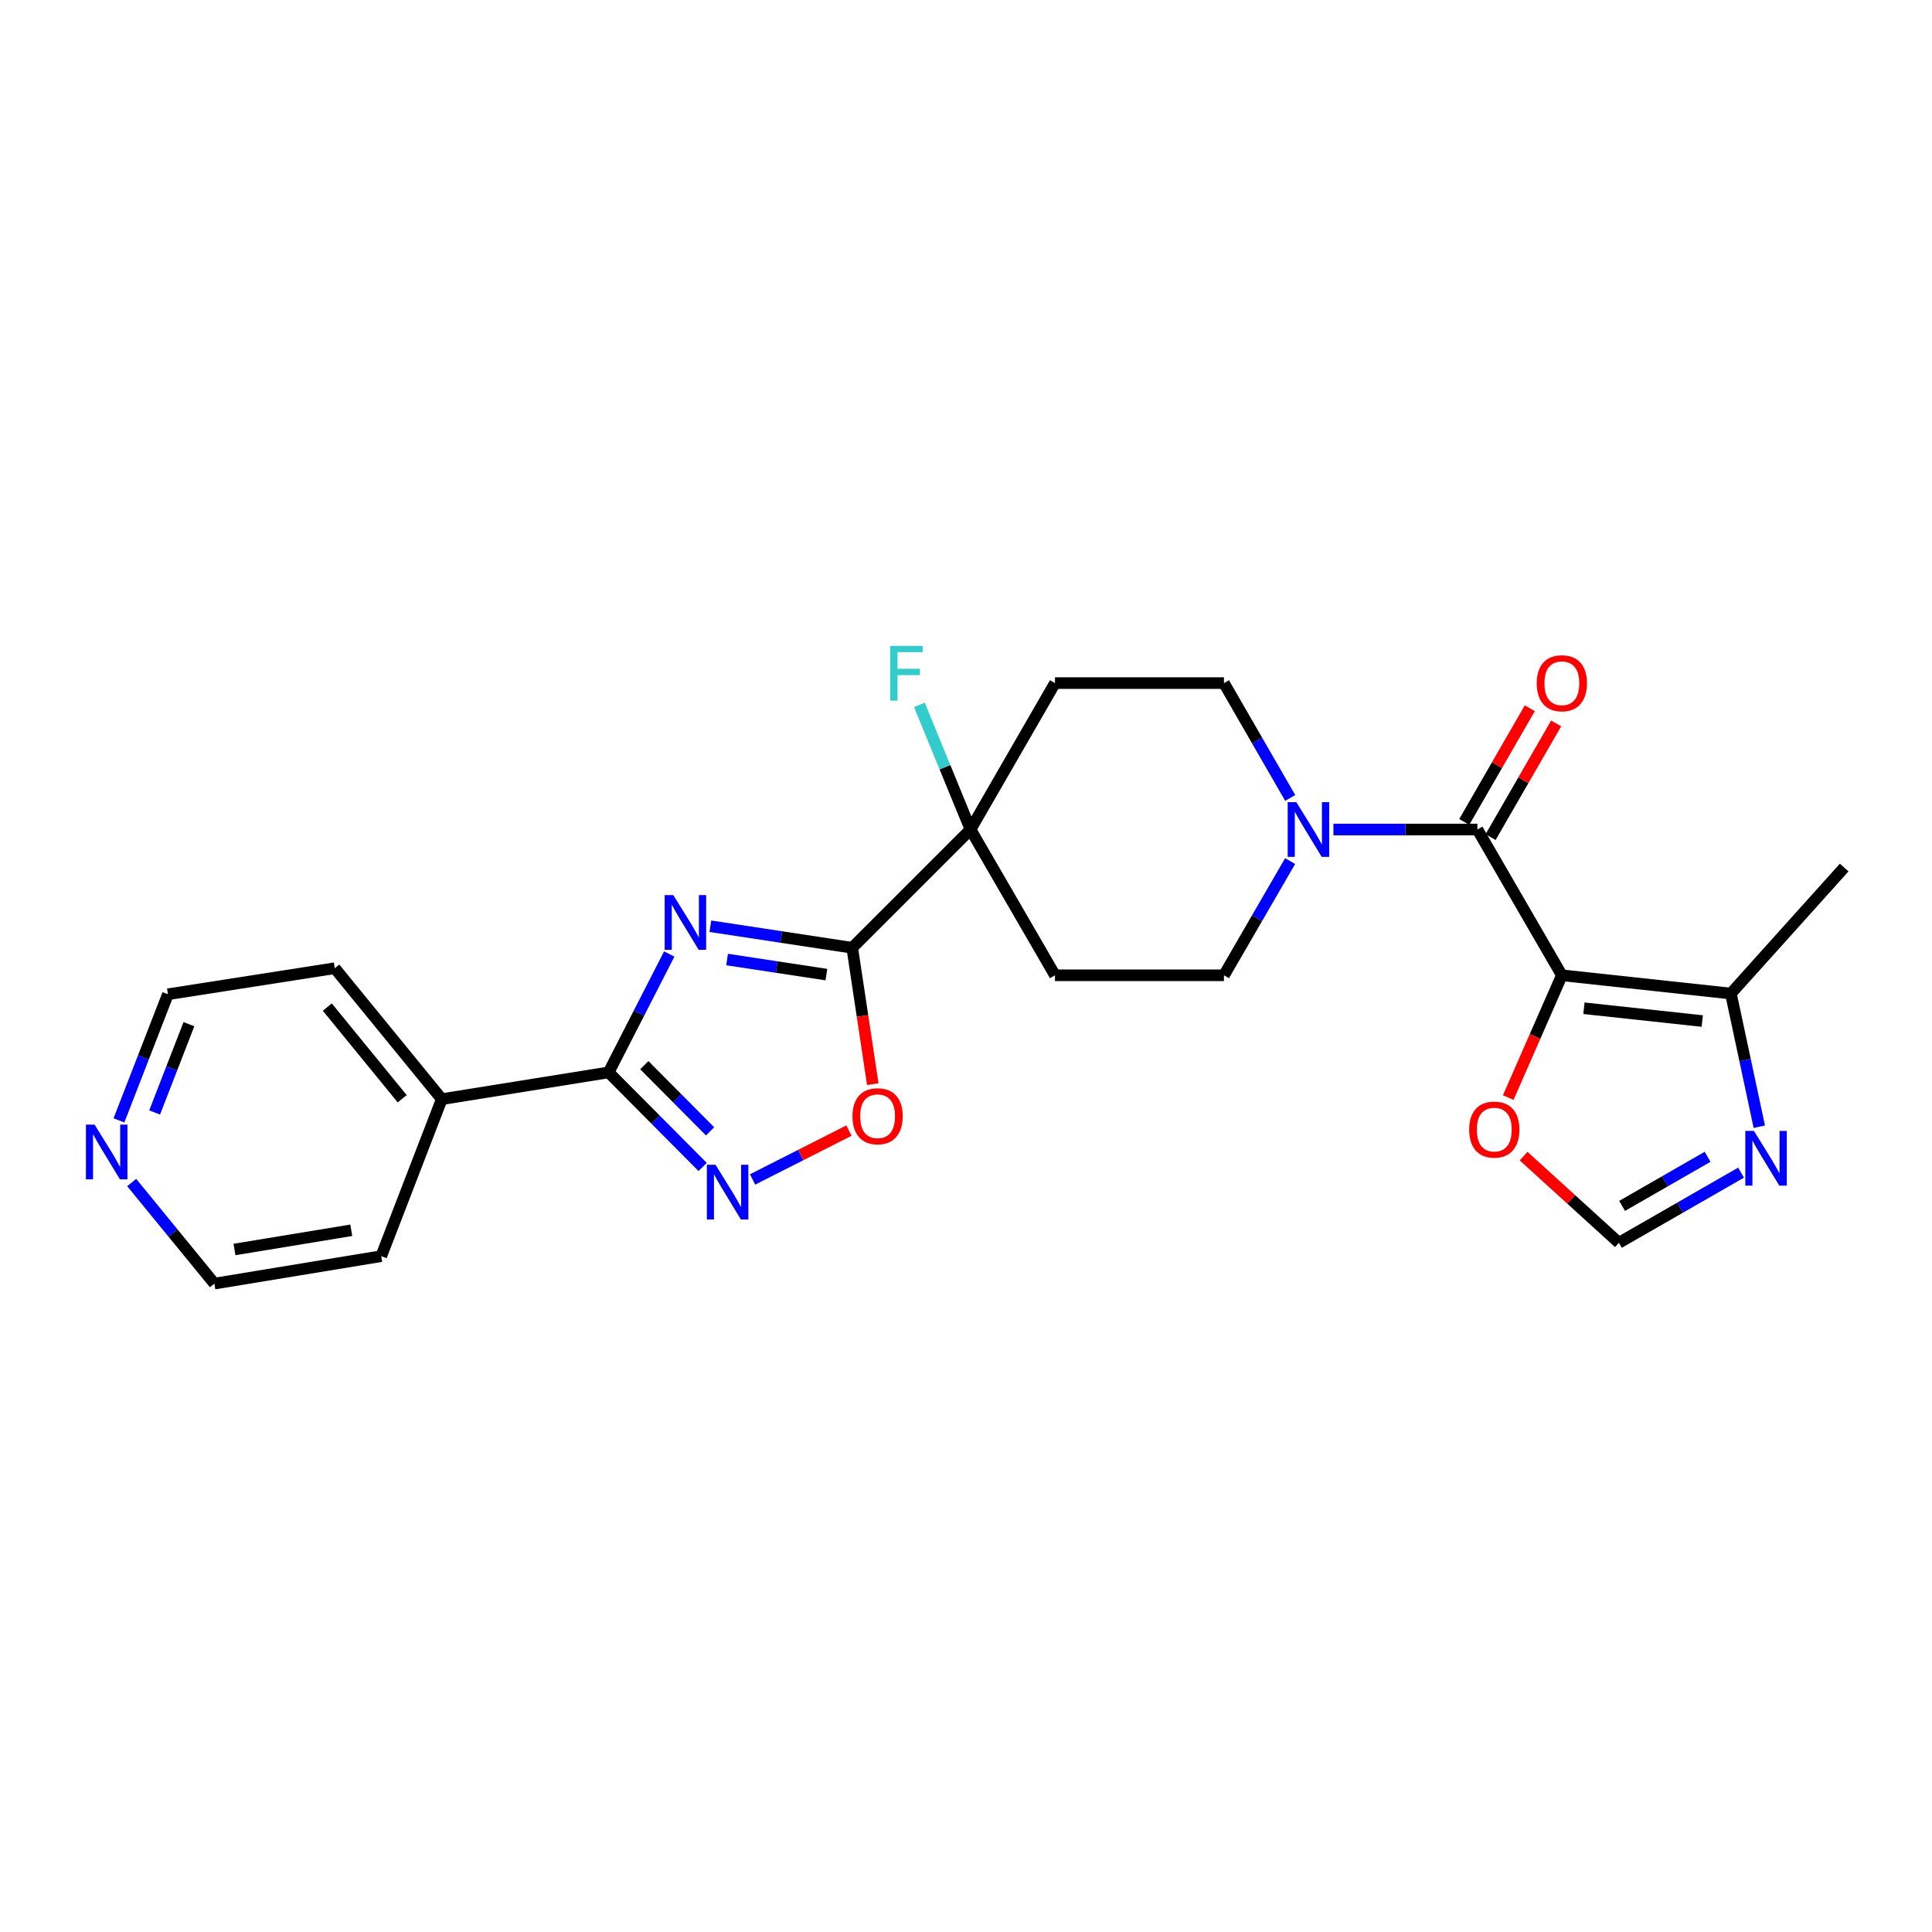 <?xml version='1.0' encoding='iso-8859-1'?>
<svg version='1.1' baseProfile='full'
              xmlns='http://www.w3.org/2000/svg'
                      xmlns:rdkit='http://www.rdkit.org/xml'
                      xmlns:xlink='http://www.w3.org/1999/xlink'
                  xml:space='preserve'
width='1000px' height='1000px' viewBox='0 0 1000 1000'>
<!-- END OF HEADER -->
<rect style='opacity:1.0;fill:#FFFFFF;stroke:none' width='1000' height='1000' x='0' y='0'> </rect>
<path class='bond-1' d='M 367.689,479.419 L 404.399,484.994' style='fill:none;fill-rule:evenodd;stroke:#0000FF;stroke-width:6px;stroke-linecap:butt;stroke-linejoin:miter;stroke-opacity:1' />
<path class='bond-1' d='M 404.399,484.994 L 441.109,490.569' style='fill:none;fill-rule:evenodd;stroke:#000000;stroke-width:6px;stroke-linecap:butt;stroke-linejoin:miter;stroke-opacity:1' />
<path class='bond-1' d='M 376.34,496.648 L 402.037,500.551' style='fill:none;fill-rule:evenodd;stroke:#0000FF;stroke-width:6px;stroke-linecap:butt;stroke-linejoin:miter;stroke-opacity:1' />
<path class='bond-1' d='M 402.037,500.551 L 427.734,504.454' style='fill:none;fill-rule:evenodd;stroke:#000000;stroke-width:6px;stroke-linecap:butt;stroke-linejoin:miter;stroke-opacity:1' />
<path class='bond-3' d='M 346.399,493.796 L 330.712,524.431' style='fill:none;fill-rule:evenodd;stroke:#0000FF;stroke-width:6px;stroke-linecap:butt;stroke-linejoin:miter;stroke-opacity:1' />
<path class='bond-3' d='M 330.712,524.431 L 315.025,555.067' style='fill:none;fill-rule:evenodd;stroke:#000000;stroke-width:6px;stroke-linecap:butt;stroke-linejoin:miter;stroke-opacity:1' />
<path class='bond-0' d='M 808.416,504.81 L 764.707,429.359' style='fill:none;fill-rule:evenodd;stroke:#000000;stroke-width:6px;stroke-linecap:butt;stroke-linejoin:miter;stroke-opacity:1' />
<path class='bond-8' d='M 808.416,504.81 L 895.896,514.26' style='fill:none;fill-rule:evenodd;stroke:#000000;stroke-width:6px;stroke-linecap:butt;stroke-linejoin:miter;stroke-opacity:1' />
<path class='bond-8' d='M 819.848,521.871 L 881.084,528.486' style='fill:none;fill-rule:evenodd;stroke:#000000;stroke-width:6px;stroke-linecap:butt;stroke-linejoin:miter;stroke-opacity:1' />
<path class='bond-10' d='M 808.416,504.81 L 794.544,536.454' style='fill:none;fill-rule:evenodd;stroke:#000000;stroke-width:6px;stroke-linecap:butt;stroke-linejoin:miter;stroke-opacity:1' />
<path class='bond-10' d='M 794.544,536.454 L 780.672,568.099' style='fill:none;fill-rule:evenodd;stroke:#FF0000;stroke-width:6px;stroke-linecap:butt;stroke-linejoin:miter;stroke-opacity:1' />
<path class='bond-5' d='M 441.109,490.569 L 446.429,525.864' style='fill:none;fill-rule:evenodd;stroke:#000000;stroke-width:6px;stroke-linecap:butt;stroke-linejoin:miter;stroke-opacity:1' />
<path class='bond-5' d='M 446.429,525.864 L 451.749,561.159' style='fill:none;fill-rule:evenodd;stroke:#FF0000;stroke-width:6px;stroke-linecap:butt;stroke-linejoin:miter;stroke-opacity:1' />
<path class='bond-7' d='M 441.109,490.569 L 502.337,429.359' style='fill:none;fill-rule:evenodd;stroke:#000000;stroke-width:6px;stroke-linecap:butt;stroke-linejoin:miter;stroke-opacity:1' />
<path class='bond-2' d='M 764.707,429.359 L 727.439,429.359' style='fill:none;fill-rule:evenodd;stroke:#000000;stroke-width:6px;stroke-linecap:butt;stroke-linejoin:miter;stroke-opacity:1' />
<path class='bond-2' d='M 727.439,429.359 L 690.171,429.359' style='fill:none;fill-rule:evenodd;stroke:#0000FF;stroke-width:6px;stroke-linecap:butt;stroke-linejoin:miter;stroke-opacity:1' />
<path class='bond-16' d='M 771.523,433.289 L 788.49,403.867' style='fill:none;fill-rule:evenodd;stroke:#000000;stroke-width:6px;stroke-linecap:butt;stroke-linejoin:miter;stroke-opacity:1' />
<path class='bond-16' d='M 788.49,403.867 L 805.458,374.444' style='fill:none;fill-rule:evenodd;stroke:#FF0000;stroke-width:6px;stroke-linecap:butt;stroke-linejoin:miter;stroke-opacity:1' />
<path class='bond-16' d='M 757.892,425.428 L 774.859,396.006' style='fill:none;fill-rule:evenodd;stroke:#000000;stroke-width:6px;stroke-linecap:butt;stroke-linejoin:miter;stroke-opacity:1' />
<path class='bond-16' d='M 774.859,396.006 L 791.827,366.583' style='fill:none;fill-rule:evenodd;stroke:#FF0000;stroke-width:6px;stroke-linecap:butt;stroke-linejoin:miter;stroke-opacity:1' />
<path class='bond-4' d='M 315.025,555.067 L 339.357,579.546' style='fill:none;fill-rule:evenodd;stroke:#000000;stroke-width:6px;stroke-linecap:butt;stroke-linejoin:miter;stroke-opacity:1' />
<path class='bond-4' d='M 339.357,579.546 L 363.688,604.026' style='fill:none;fill-rule:evenodd;stroke:#0000FF;stroke-width:6px;stroke-linecap:butt;stroke-linejoin:miter;stroke-opacity:1' />
<path class='bond-4' d='M 333.485,551.318 L 350.517,568.454' style='fill:none;fill-rule:evenodd;stroke:#000000;stroke-width:6px;stroke-linecap:butt;stroke-linejoin:miter;stroke-opacity:1' />
<path class='bond-4' d='M 350.517,568.454 L 367.549,585.589' style='fill:none;fill-rule:evenodd;stroke:#0000FF;stroke-width:6px;stroke-linecap:butt;stroke-linejoin:miter;stroke-opacity:1' />
<path class='bond-17' d='M 315.025,555.067 L 228.664,568.922' style='fill:none;fill-rule:evenodd;stroke:#000000;stroke-width:6px;stroke-linecap:butt;stroke-linejoin:miter;stroke-opacity:1' />
<path class='bond-25' d='M 389.528,610.482 L 414.477,597.836' style='fill:none;fill-rule:evenodd;stroke:#0000FF;stroke-width:6px;stroke-linecap:butt;stroke-linejoin:miter;stroke-opacity:1' />
<path class='bond-25' d='M 414.477,597.836 L 439.426,585.19' style='fill:none;fill-rule:evenodd;stroke:#FF0000;stroke-width:6px;stroke-linecap:butt;stroke-linejoin:miter;stroke-opacity:1' />
<path class='bond-6' d='M 667.775,445.699 L 650.646,475.254' style='fill:none;fill-rule:evenodd;stroke:#0000FF;stroke-width:6px;stroke-linecap:butt;stroke-linejoin:miter;stroke-opacity:1' />
<path class='bond-6' d='M 650.646,475.254 L 633.518,504.81' style='fill:none;fill-rule:evenodd;stroke:#000000;stroke-width:6px;stroke-linecap:butt;stroke-linejoin:miter;stroke-opacity:1' />
<path class='bond-27' d='M 667.813,413.011 L 650.666,383.289' style='fill:none;fill-rule:evenodd;stroke:#0000FF;stroke-width:6px;stroke-linecap:butt;stroke-linejoin:miter;stroke-opacity:1' />
<path class='bond-27' d='M 650.666,383.289 L 633.518,353.567' style='fill:none;fill-rule:evenodd;stroke:#000000;stroke-width:6px;stroke-linecap:butt;stroke-linejoin:miter;stroke-opacity:1' />
<path class='bond-12' d='M 502.337,429.359 L 546.055,353.567' style='fill:none;fill-rule:evenodd;stroke:#000000;stroke-width:6px;stroke-linecap:butt;stroke-linejoin:miter;stroke-opacity:1' />
<path class='bond-13' d='M 502.337,429.359 L 546.055,504.81' style='fill:none;fill-rule:evenodd;stroke:#000000;stroke-width:6px;stroke-linecap:butt;stroke-linejoin:miter;stroke-opacity:1' />
<path class='bond-19' d='M 502.337,429.359 L 489.105,397.091' style='fill:none;fill-rule:evenodd;stroke:#000000;stroke-width:6px;stroke-linecap:butt;stroke-linejoin:miter;stroke-opacity:1' />
<path class='bond-19' d='M 489.105,397.091 L 475.874,364.824' style='fill:none;fill-rule:evenodd;stroke:#33CCCC;stroke-width:6px;stroke-linecap:butt;stroke-linejoin:miter;stroke-opacity:1' />
<path class='bond-9' d='M 895.896,514.26 L 903.256,548.724' style='fill:none;fill-rule:evenodd;stroke:#000000;stroke-width:6px;stroke-linecap:butt;stroke-linejoin:miter;stroke-opacity:1' />
<path class='bond-9' d='M 903.256,548.724 L 910.616,583.188' style='fill:none;fill-rule:evenodd;stroke:#0000FF;stroke-width:6px;stroke-linecap:butt;stroke-linejoin:miter;stroke-opacity:1' />
<path class='bond-20' d='M 895.896,514.26 L 954.545,449.037' style='fill:none;fill-rule:evenodd;stroke:#000000;stroke-width:6px;stroke-linecap:butt;stroke-linejoin:miter;stroke-opacity:1' />
<path class='bond-28' d='M 901.17,606.956 L 869.558,625.11' style='fill:none;fill-rule:evenodd;stroke:#0000FF;stroke-width:6px;stroke-linecap:butt;stroke-linejoin:miter;stroke-opacity:1' />
<path class='bond-28' d='M 869.558,625.11 L 837.946,643.263' style='fill:none;fill-rule:evenodd;stroke:#000000;stroke-width:6px;stroke-linecap:butt;stroke-linejoin:miter;stroke-opacity:1' />
<path class='bond-28' d='M 883.85,598.757 L 861.722,611.464' style='fill:none;fill-rule:evenodd;stroke:#0000FF;stroke-width:6px;stroke-linecap:butt;stroke-linejoin:miter;stroke-opacity:1' />
<path class='bond-28' d='M 861.722,611.464 L 839.594,624.172' style='fill:none;fill-rule:evenodd;stroke:#000000;stroke-width:6px;stroke-linecap:butt;stroke-linejoin:miter;stroke-opacity:1' />
<path class='bond-11' d='M 788.62,598.402 L 813.283,620.833' style='fill:none;fill-rule:evenodd;stroke:#FF0000;stroke-width:6px;stroke-linecap:butt;stroke-linejoin:miter;stroke-opacity:1' />
<path class='bond-11' d='M 813.283,620.833 L 837.946,643.263' style='fill:none;fill-rule:evenodd;stroke:#000000;stroke-width:6px;stroke-linecap:butt;stroke-linejoin:miter;stroke-opacity:1' />
<path class='bond-14' d='M 546.055,353.567 L 633.518,353.567' style='fill:none;fill-rule:evenodd;stroke:#000000;stroke-width:6px;stroke-linecap:butt;stroke-linejoin:miter;stroke-opacity:1' />
<path class='bond-15' d='M 546.055,504.81 L 633.518,504.81' style='fill:none;fill-rule:evenodd;stroke:#000000;stroke-width:6px;stroke-linecap:butt;stroke-linejoin:miter;stroke-opacity:1' />
<path class='bond-23' d='M 228.664,568.922 L 197.325,650.187' style='fill:none;fill-rule:evenodd;stroke:#000000;stroke-width:6px;stroke-linecap:butt;stroke-linejoin:miter;stroke-opacity:1' />
<path class='bond-24' d='M 228.664,568.922 L 173.285,501.138' style='fill:none;fill-rule:evenodd;stroke:#000000;stroke-width:6px;stroke-linecap:butt;stroke-linejoin:miter;stroke-opacity:1' />
<path class='bond-24' d='M 208.172,568.71 L 169.406,521.261' style='fill:none;fill-rule:evenodd;stroke:#000000;stroke-width:6px;stroke-linecap:butt;stroke-linejoin:miter;stroke-opacity:1' />
<path class='bond-18' d='M 61.566,579.909 L 74.24,547.268' style='fill:none;fill-rule:evenodd;stroke:#0000FF;stroke-width:6px;stroke-linecap:butt;stroke-linejoin:miter;stroke-opacity:1' />
<path class='bond-18' d='M 74.24,547.268 L 86.915,514.627' style='fill:none;fill-rule:evenodd;stroke:#000000;stroke-width:6px;stroke-linecap:butt;stroke-linejoin:miter;stroke-opacity:1' />
<path class='bond-18' d='M 80.036,575.813 L 88.909,552.964' style='fill:none;fill-rule:evenodd;stroke:#0000FF;stroke-width:6px;stroke-linecap:butt;stroke-linejoin:miter;stroke-opacity:1' />
<path class='bond-18' d='M 88.909,552.964 L 97.781,530.115' style='fill:none;fill-rule:evenodd;stroke:#000000;stroke-width:6px;stroke-linecap:butt;stroke-linejoin:miter;stroke-opacity:1' />
<path class='bond-26' d='M 68.158,612.075 L 89.561,638.234' style='fill:none;fill-rule:evenodd;stroke:#0000FF;stroke-width:6px;stroke-linecap:butt;stroke-linejoin:miter;stroke-opacity:1' />
<path class='bond-26' d='M 89.561,638.234 L 110.964,664.392' style='fill:none;fill-rule:evenodd;stroke:#000000;stroke-width:6px;stroke-linecap:butt;stroke-linejoin:miter;stroke-opacity:1' />
<path class='bond-21' d='M 110.964,664.392 L 197.325,650.187' style='fill:none;fill-rule:evenodd;stroke:#000000;stroke-width:6px;stroke-linecap:butt;stroke-linejoin:miter;stroke-opacity:1' />
<path class='bond-21' d='M 121.364,646.735 L 181.817,636.791' style='fill:none;fill-rule:evenodd;stroke:#000000;stroke-width:6px;stroke-linecap:butt;stroke-linejoin:miter;stroke-opacity:1' />
<path class='bond-22' d='M 86.915,514.627 L 173.285,501.138' style='fill:none;fill-rule:evenodd;stroke:#000000;stroke-width:6px;stroke-linecap:butt;stroke-linejoin:miter;stroke-opacity:1' />
<path  class='atom-0' d='M 348.506 463.296
L 357.786 478.296
Q 358.706 479.776, 360.186 482.456
Q 361.666 485.136, 361.746 485.296
L 361.746 463.296
L 365.506 463.296
L 365.506 491.616
L 361.626 491.616
L 351.666 475.216
Q 350.506 473.296, 349.266 471.096
Q 348.066 468.896, 347.706 468.216
L 347.706 491.616
L 344.026 491.616
L 344.026 463.296
L 348.506 463.296
' fill='#0000FF'/>
<path  class='atom-5' d='M 370.352 602.869
L 379.632 617.869
Q 380.552 619.349, 382.032 622.029
Q 383.512 624.709, 383.592 624.869
L 383.592 602.869
L 387.352 602.869
L 387.352 631.189
L 383.472 631.189
L 373.512 614.789
Q 372.352 612.869, 371.112 610.669
Q 369.912 608.469, 369.552 607.789
L 369.552 631.189
L 365.872 631.189
L 365.872 602.869
L 370.352 602.869
' fill='#0000FF'/>
<path  class='atom-6' d='M 441.24 577.762
Q 441.24 570.962, 444.6 567.162
Q 447.96 563.362, 454.24 563.362
Q 460.52 563.362, 463.88 567.162
Q 467.24 570.962, 467.24 577.762
Q 467.24 584.642, 463.84 588.562
Q 460.44 592.442, 454.24 592.442
Q 448 592.442, 444.6 588.562
Q 441.24 584.682, 441.24 577.762
M 454.24 589.242
Q 458.56 589.242, 460.88 586.362
Q 463.24 583.442, 463.24 577.762
Q 463.24 572.202, 460.88 569.402
Q 458.56 566.562, 454.24 566.562
Q 449.92 566.562, 447.56 569.362
Q 445.24 572.162, 445.24 577.762
Q 445.24 583.482, 447.56 586.362
Q 449.92 589.242, 454.24 589.242
' fill='#FF0000'/>
<path  class='atom-7' d='M 670.985 415.199
L 680.265 430.199
Q 681.185 431.679, 682.665 434.359
Q 684.145 437.039, 684.225 437.199
L 684.225 415.199
L 687.985 415.199
L 687.985 443.519
L 684.105 443.519
L 674.145 427.119
Q 672.985 425.199, 671.745 422.999
Q 670.545 420.799, 670.185 420.119
L 670.185 443.519
L 666.505 443.519
L 666.505 415.199
L 670.985 415.199
' fill='#0000FF'/>
<path  class='atom-10' d='M 907.846 585.368
L 917.126 600.368
Q 918.046 601.848, 919.526 604.528
Q 921.006 607.208, 921.086 607.368
L 921.086 585.368
L 924.846 585.368
L 924.846 613.688
L 920.966 613.688
L 911.006 597.288
Q 909.846 595.368, 908.606 593.168
Q 907.406 590.968, 907.046 590.288
L 907.046 613.688
L 903.366 613.688
L 903.366 585.368
L 907.846 585.368
' fill='#0000FF'/>
<path  class='atom-11' d='M 760.44 584.677
Q 760.44 577.877, 763.8 574.077
Q 767.16 570.277, 773.44 570.277
Q 779.72 570.277, 783.08 574.077
Q 786.44 577.877, 786.44 584.677
Q 786.44 591.557, 783.04 595.477
Q 779.64 599.357, 773.44 599.357
Q 767.2 599.357, 763.8 595.477
Q 760.44 591.597, 760.44 584.677
M 773.44 596.157
Q 777.76 596.157, 780.08 593.277
Q 782.44 590.357, 782.44 584.677
Q 782.44 579.117, 780.08 576.317
Q 777.76 573.477, 773.44 573.477
Q 769.12 573.477, 766.76 576.277
Q 764.44 579.077, 764.44 584.677
Q 764.44 590.397, 766.76 593.277
Q 769.12 596.157, 773.44 596.157
' fill='#FF0000'/>
<path  class='atom-17' d='M 795.416 353.647
Q 795.416 346.847, 798.776 343.047
Q 802.136 339.247, 808.416 339.247
Q 814.696 339.247, 818.056 343.047
Q 821.416 346.847, 821.416 353.647
Q 821.416 360.527, 818.016 364.447
Q 814.616 368.327, 808.416 368.327
Q 802.176 368.327, 798.776 364.447
Q 795.416 360.567, 795.416 353.647
M 808.416 365.127
Q 812.736 365.127, 815.056 362.247
Q 817.416 359.327, 817.416 353.647
Q 817.416 348.087, 815.056 345.287
Q 812.736 342.447, 808.416 342.447
Q 804.096 342.447, 801.736 345.247
Q 799.416 348.047, 799.416 353.647
Q 799.416 359.367, 801.736 362.247
Q 804.096 365.127, 808.416 365.127
' fill='#FF0000'/>
<path  class='atom-19' d='M 48.957 582.098
L 58.237 597.098
Q 59.157 598.578, 60.637 601.258
Q 62.117 603.938, 62.197 604.098
L 62.197 582.098
L 65.957 582.098
L 65.957 610.418
L 62.077 610.418
L 52.117 594.018
Q 50.957 592.098, 49.717 589.898
Q 48.517 587.698, 48.157 587.018
L 48.157 610.418
L 44.477 610.418
L 44.477 582.098
L 48.957 582.098
' fill='#0000FF'/>
<path  class='atom-20' d='M 460.751 334.319
L 477.591 334.319
L 477.591 337.559
L 464.551 337.559
L 464.551 346.159
L 476.151 346.159
L 476.151 349.439
L 464.551 349.439
L 464.551 362.639
L 460.751 362.639
L 460.751 334.319
' fill='#33CCCC'/>
</svg>
